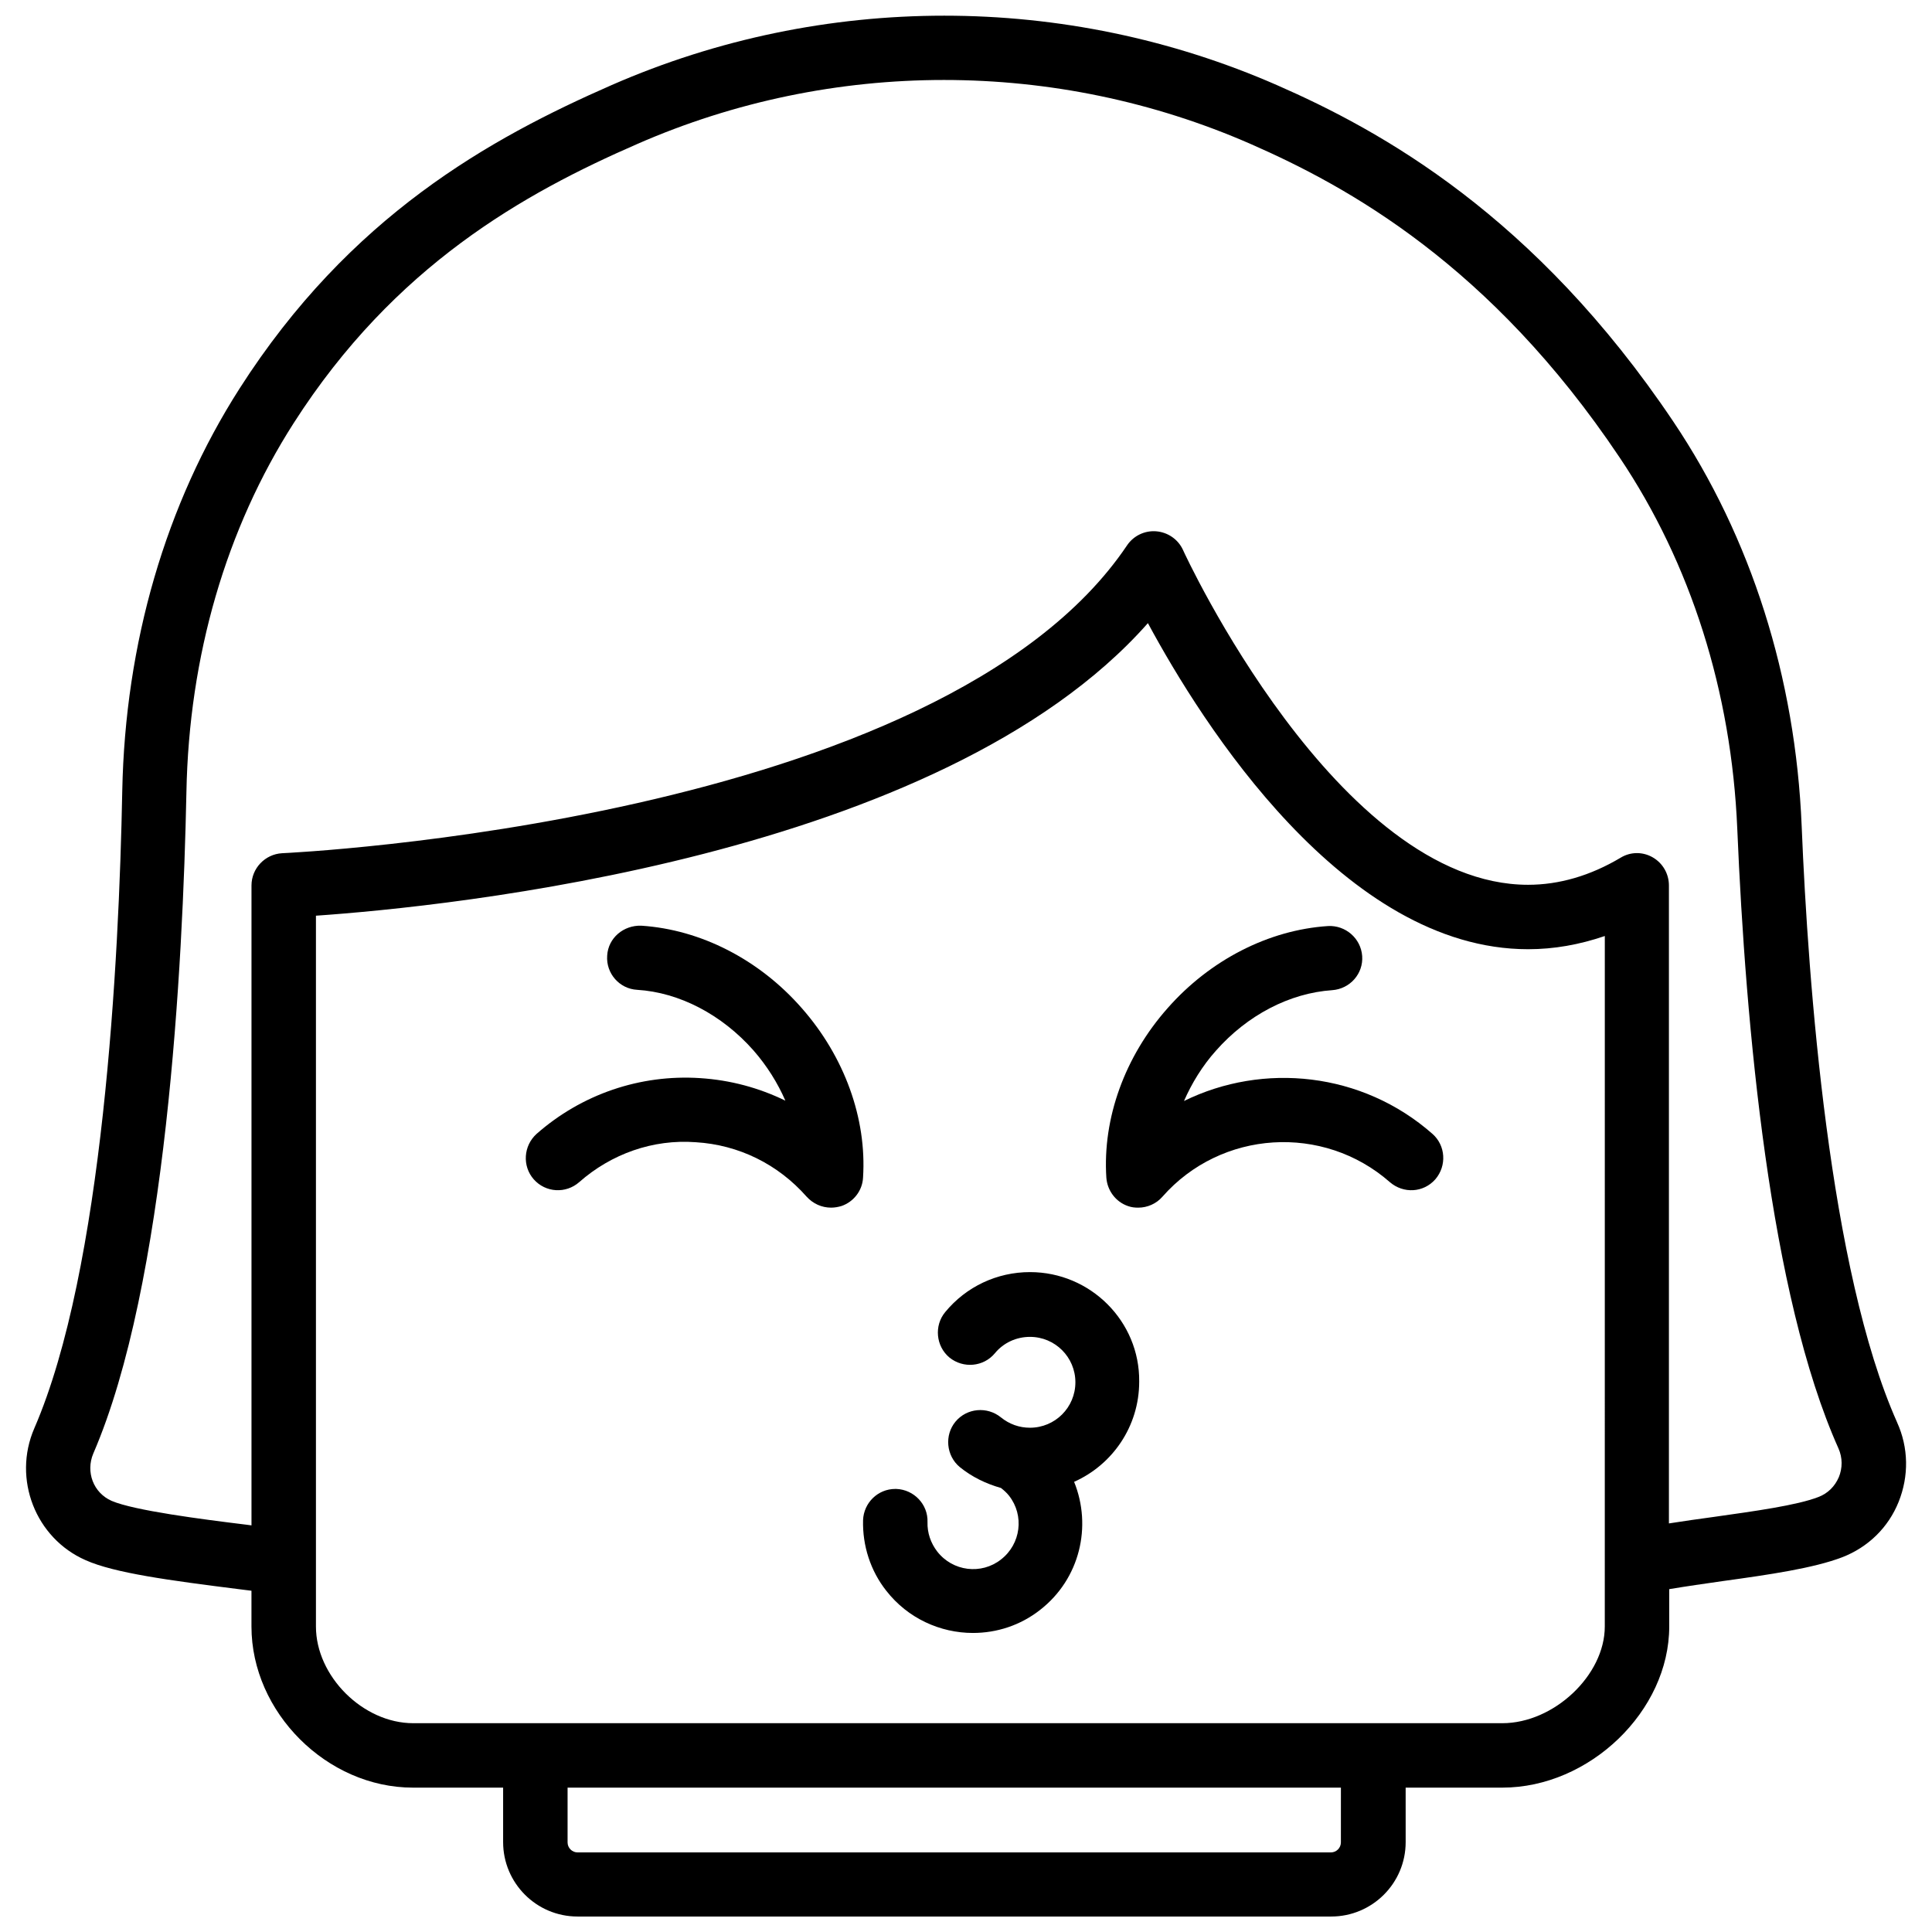 <?xml version="1.0" encoding="UTF-8"?>
<!-- Uploaded to: SVG Repo, www.svgrepo.com, Generator: SVG Repo Mixer Tools -->
<svg width="800px" height="800px" version="1.1" viewBox="144 144 512 512" xmlns="http://www.w3.org/2000/svg">
 <defs>
  <clipPath id="a">
   <path d="m150 148.09h500v503.81h-500z"/>
  </clipPath>
 </defs>
 <path d="m313.96 389.32c-4.695-0.172-8.797 3.246-9.051 7.941-0.34 4.695 3.246 8.797 7.941 9.051 11.188 0.684 22.457 6.574 30.828 16.055 3.586 4.098 6.406 8.625 8.453 13.32-7.004-3.414-14.602-5.465-22.629-5.977-15.883-1.023-31.34 4.269-43.293 14.773-3.5 3.16-3.844 8.539-0.77 12.039 3.16 3.586 8.539 3.844 12.039 0.77 8.539-7.516 19.555-11.441 30.91-10.59 11.355 0.684 21.773 5.805 29.375 14.43 1.711 1.879 4.016 2.906 6.492 2.906 0.938 0 1.879-0.172 2.734-0.426 3.246-1.109 5.551-4.098 5.723-7.516 1.023-15.711-4.953-32.105-16.223-44.914-11.277-12.898-26.816-20.84-42.531-21.863z"/>
 <path d="m457.77 435.78c2.051-4.695 4.867-9.309 8.453-13.32 8.367-9.477 19.555-15.285 30.828-16.055 4.695-0.34 8.281-4.356 7.941-9.051-0.34-4.695-4.441-8.199-9.051-7.941-15.711 1.023-31.254 8.965-42.523 21.773-11.355 12.809-17.25 29.203-16.223 44.914 0.258 3.414 2.477 6.406 5.723 7.516 0.938 0.34 1.793 0.426 2.734 0.426 2.391 0 4.781-1.023 6.406-2.902 15.543-17.676 42.609-19.383 60.285-3.844 3.586 3.074 8.879 2.816 12.039-0.77 3.074-3.586 2.734-8.965-0.77-12.039-18.621-16.391-44.836-19.039-65.844-8.707z"/>
 <path d="m416.95 481.12c-8.711 0-16.906 3.844-22.457 10.59-2.988 3.586-2.477 9.051 1.109 12.039 3.672 2.988 9.051 2.477 12.039-1.109 2.305-2.816 5.723-4.356 9.309-4.356 6.66 0 12.039 5.379 12.039 12.039 0 6.66-5.379 12.039-12.039 12.039-2.816 0-5.465-0.938-7.684-2.734-3.672-2.988-9.051-2.477-12.039 1.109-2.988 3.586-2.477 9.051 1.109 12.039 3.246 2.648 7.004 4.441 10.93 5.551 0.77 0.598 1.535 1.281 2.137 2.051 4.098 5.207 3.16 12.809-2.137 16.906-5.207 4.098-12.809 3.16-16.906-2.137-1.707-2.219-2.648-4.953-2.562-7.769 0.172-4.695-3.586-8.625-8.281-8.797h-0.258c-4.609 0-8.367 3.672-8.539 8.281-0.172 6.746 1.965 13.406 6.148 18.699 5.723 7.344 14.348 11.188 22.969 11.188 6.234 0 12.551-1.965 17.848-6.148 10.504-8.199 13.746-22.117 8.965-33.902 10.16-4.527 17.25-14.688 17.25-26.559 0.168-15.957-12.895-29.02-28.949-29.02z"/>
 <g clip-path="url(#a)">
  <path d="m646.74 520.91c-17.934-40.219-23.566-116.22-25.277-157.97-1.621-39.449-13.406-76.512-33.984-107.17-36.805-54.82-77.621-77.195-105.12-89.234-56.016-24.508-120.23-24.508-176.25 0-32.363 14.176-69.422 34.754-98.629 80.438-19.555 30.57-30.312 67.461-31.082 106.65-0.855 45-5.039 126.8-23.312 168.9-5.805 13.406 0.34 29.117 13.578 34.926 7.602 3.414 22.289 5.379 40.562 7.684 1.195 0.172 2.219 0.258 3.414 0.426v9.484c0 22.715 19.98 42.695 42.781 42.695h23.91v14.43c0 10.844 8.797 19.727 19.727 19.727h199.73c10.844 0 19.727-8.797 19.727-19.727l-0.004-14.43h25.617c23.141 0 44.234-20.324 44.234-42.695v-9.906c4.609-0.77 9.395-1.453 14.176-2.137 12.383-1.707 24.082-3.414 31.68-6.32 6.832-2.648 12.211-7.856 14.945-14.688 2.731-6.828 2.644-14.34-0.43-21.086zm-147.39 111.35c0 1.453-1.195 2.648-2.648 2.648h-199.64c-1.453 0-2.648-1.195-2.648-2.648v-14.516h204.94zm69.934-57.211c0 12.895-13.492 25.617-27.156 25.617h-288.62c-13.316 0-25.781-12.465-25.781-25.617v-188.38c34.5-2.391 165.57-15.371 220.48-77.535 14.348 26.641 52.004 86.418 100.76 86.418 6.832 0 13.578-1.195 20.324-3.5zm61.996-39.535c-1.023 2.391-2.902 4.269-5.379 5.207-5.723 2.219-16.992 3.758-27.836 5.293-3.93 0.512-7.856 1.109-11.785 1.707v-169.07c0-3.074-1.621-5.891-4.269-7.43-2.648-1.535-5.891-1.535-8.539 0.086-8.027 4.781-16.309 7.172-24.508 7.172-50.465 0-91.113-87.867-91.453-88.723-1.281-2.816-4.012-4.695-7.086-4.953-3.074-0.258-6.062 1.195-7.769 3.758-49.445 73.438-222.11 81.465-223.9 81.551-4.523 0.254-8.109 4.012-8.109 8.539v169.59c-0.426-0.086-0.855-0.086-1.281-0.172-11.871-1.453-29.801-3.758-35.777-6.32-4.867-2.137-6.918-7.684-4.867-12.551 19.383-44.832 23.738-129.11 24.68-175.31 0.684-36.035 10.504-69.766 28.434-97.773 26.727-41.758 61.055-60.883 91.027-73.949 51.66-22.629 110.92-22.629 162.59 0 25.531 11.188 63.531 31.938 97.773 83.086 18.871 28.094 29.629 62.078 31.168 98.371 2.219 52.516 8.625 123.56 26.812 164.21 1.105 2.477 1.105 5.211 0.082 7.688z"/>
 </g>
</svg>